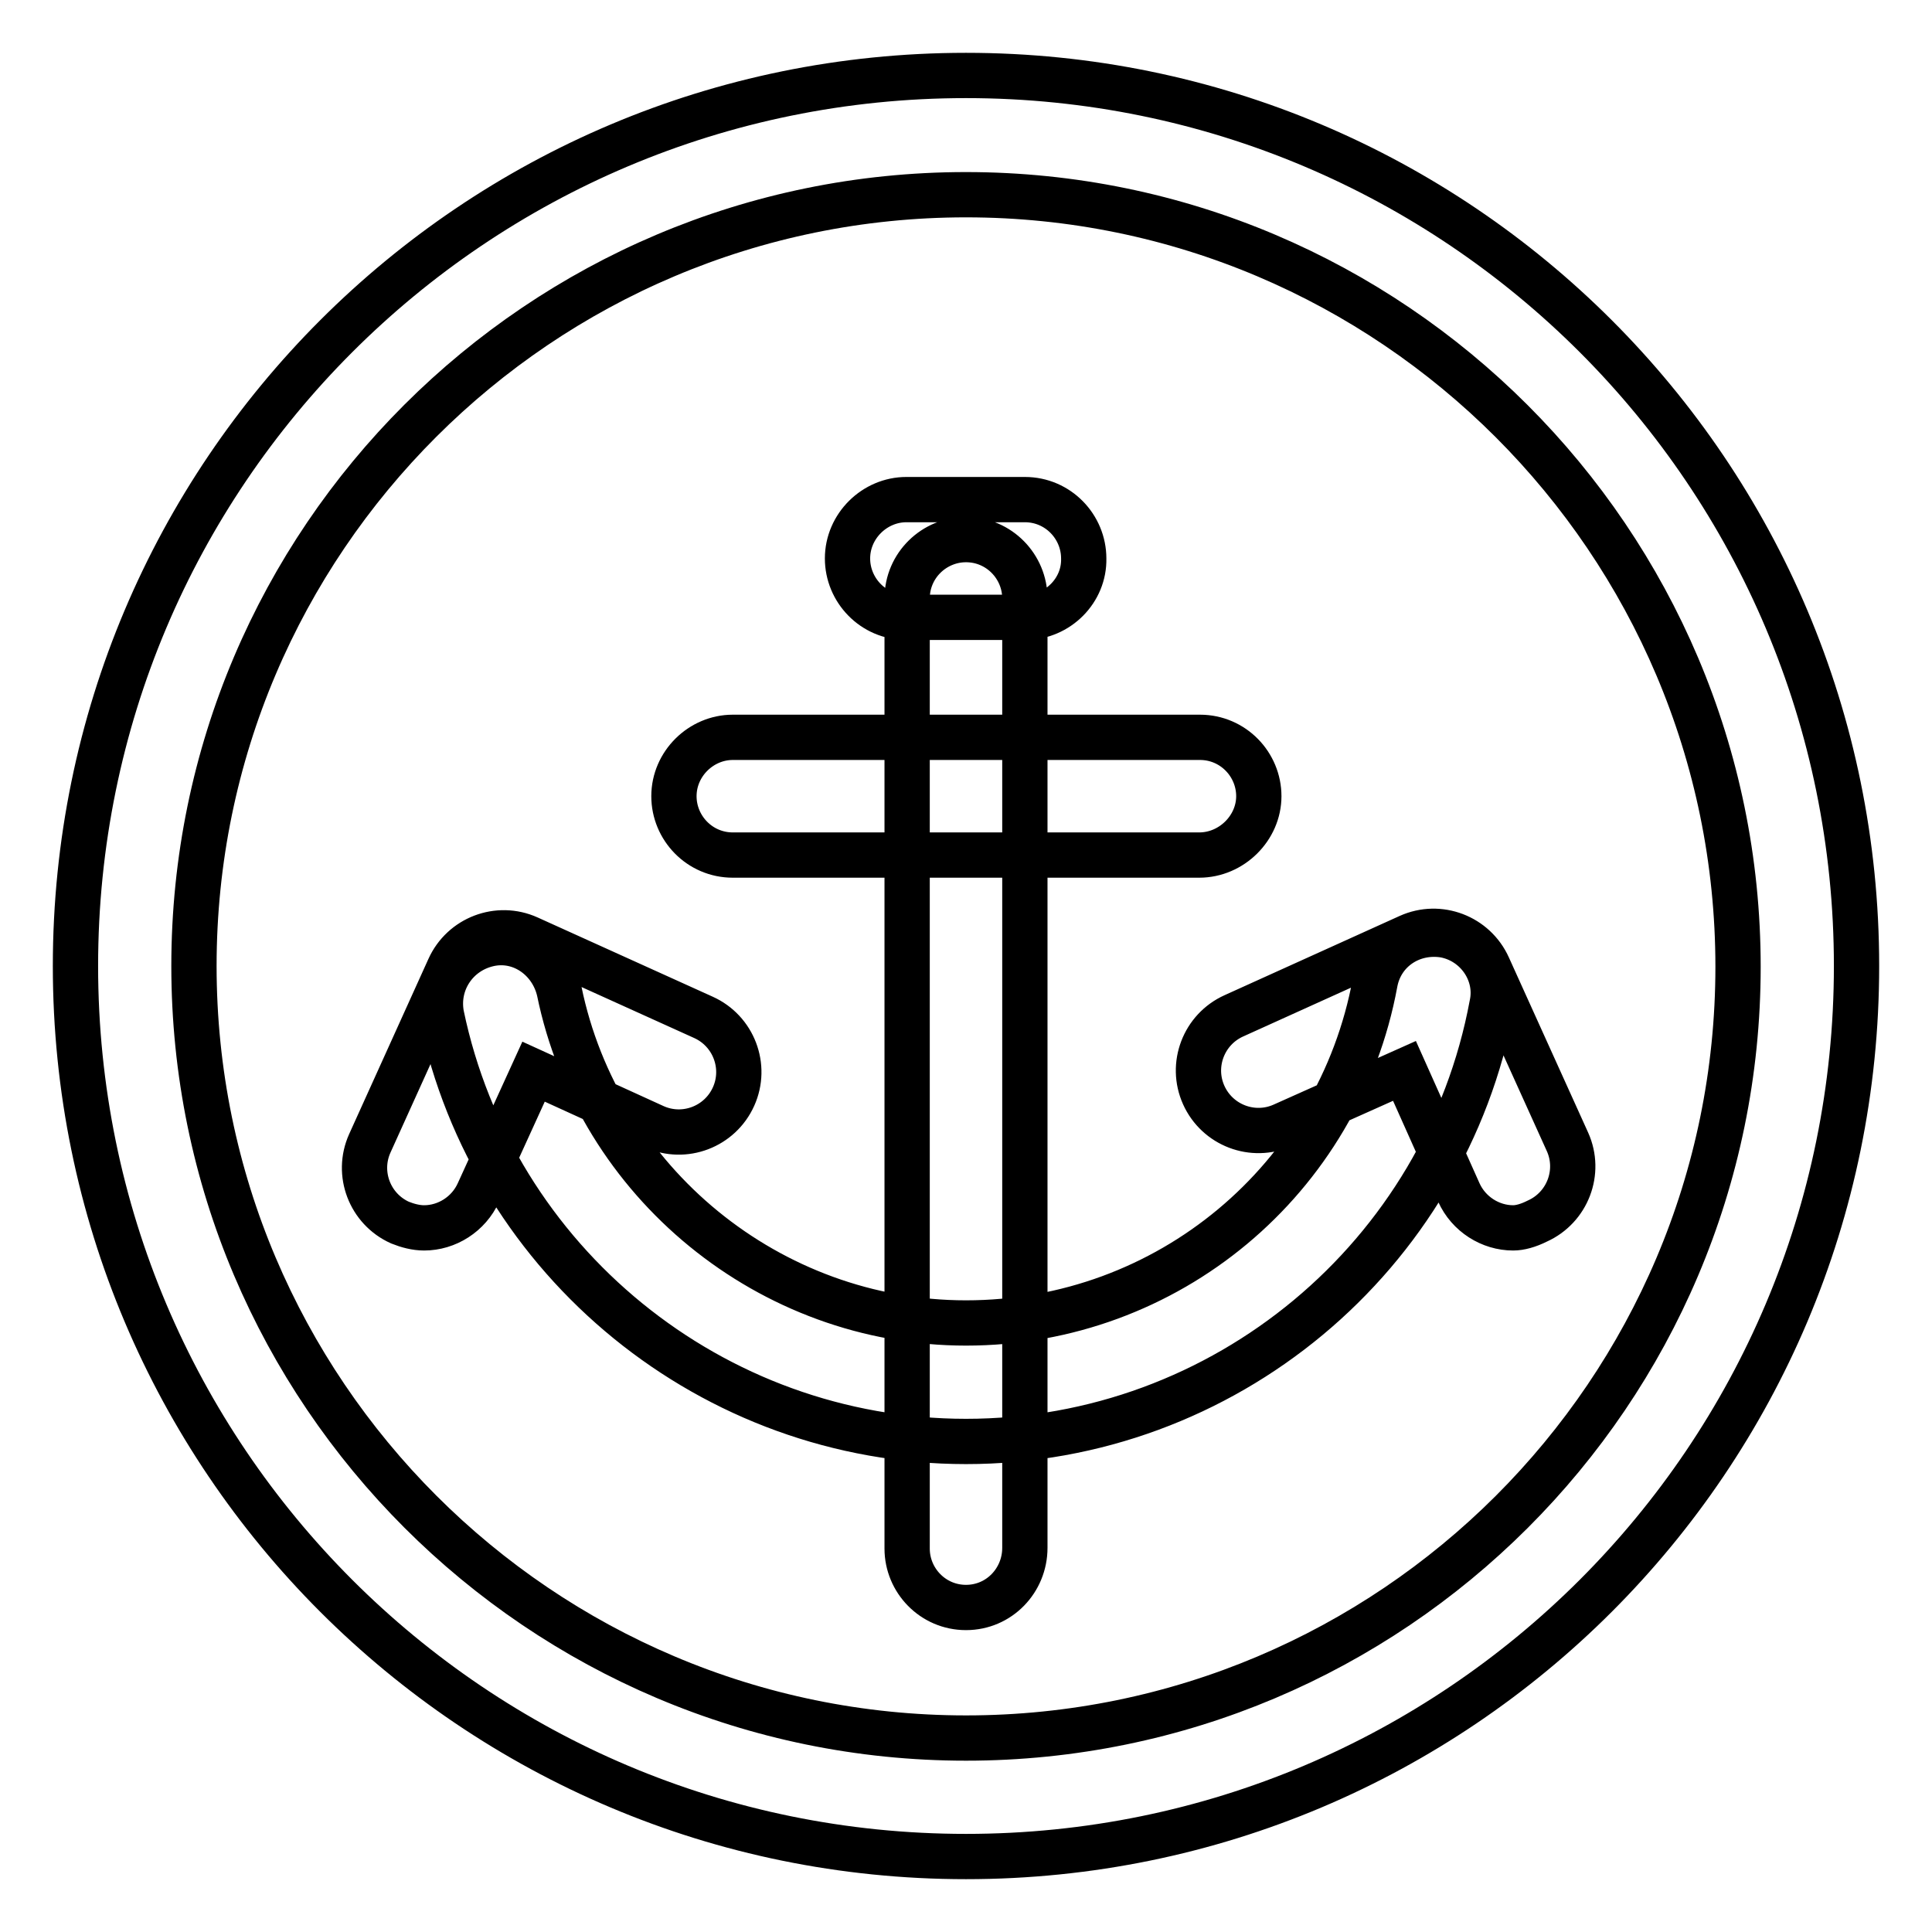 <?xml version="1.0" encoding="utf-8"?>
<!-- Svg Vector Icons : http://www.onlinewebfonts.com/icon -->
<!DOCTYPE svg PUBLIC "-//W3C//DTD SVG 1.1//EN" "http://www.w3.org/Graphics/SVG/1.1/DTD/svg11.dtd">
<svg version="1.1" xmlns="http://www.w3.org/2000/svg" xmlns:xlink="http://www.w3.org/1999/xlink" x="0px" y="0px" viewBox="0 0 256 256" enable-background="new 0 0 256 256" xml:space="preserve">
<g> <path stroke-width="6" fill-opacity="0" stroke="#000000"  d="M128,25.8c56.4,0,102.3,45.9,102.3,102.3c0,56.4-45.9,102.2-102.3,102.2c-56.4,0-102.3-45.9-102.3-102.3 C25.7,71.6,71.6,25.8,128,25.8 M128,10C62.8,10,10,62.8,10,128s52.8,118,118,118s118-52.8,118-118S193.2,10,128,10L128,10z  M128,191c-33.6,0-62.7-23.8-69.5-56.5c-0.8-4.3,1.9-8.4,6.2-9.4c4.3-1,8.4,1.9,9.4,6.2c5.2,25.4,27.9,44,53.9,44 c26.7,0,49.4-19,54.2-45.1c0.8-4.3,4.8-7,9.2-6.3c4.3,0.8,7.2,5,6.3,9.2C191.5,166.5,162.2,191,128,191z M128,213 c-4.4,0-7.8-3.6-7.8-7.8V79.3c0-4.4,3.6-7.8,7.8-7.8c4.4,0,7.8,3.6,7.8,7.8v125.8C135.8,209.4,132.4,213,128,213z M158.9,113.3 H97.1c-4.4,0-7.8-3.6-7.8-7.8c0-4.3,3.6-7.8,7.8-7.8h61.9c4.4,0,7.8,3.6,7.8,7.8C166.8,109.7,163.2,113.3,158.9,113.3z M135.8,81.8 h-15.7c-4.4,0-7.8-3.6-7.8-7.8c0-4.3,3.6-7.8,7.8-7.8h15.7c4.4,0,7.8,3.6,7.8,7.8C143.7,78.2,140.2,81.8,135.8,81.8z M56.2,162.7 c-1.1,0-2.2-0.3-3.2-0.7c-4-1.8-5.8-6.5-4-10.5l10.5-23.2c1.8-4,6.5-5.8,10.5-4l23.2,10.5c4,1.8,5.8,6.5,4,10.5 c-1.8,4-6.5,5.8-10.5,4L70.7,142l-7.3,16C62.1,160.9,59.2,162.7,56.2,162.7z M200.5,162.7c-3,0-5.9-1.8-7.2-4.7l-7.2-16.1 l-16.1,7.2c-4,1.8-8.7,0-10.5-4s0-8.7,4-10.5l23.2-10.5c4-1.8,8.7,0,10.5,4l10.5,23.2c1.8,4,0,8.7-4,10.5 C202.5,162.4,201.4,162.7,200.5,162.7z"/></g>
</svg>